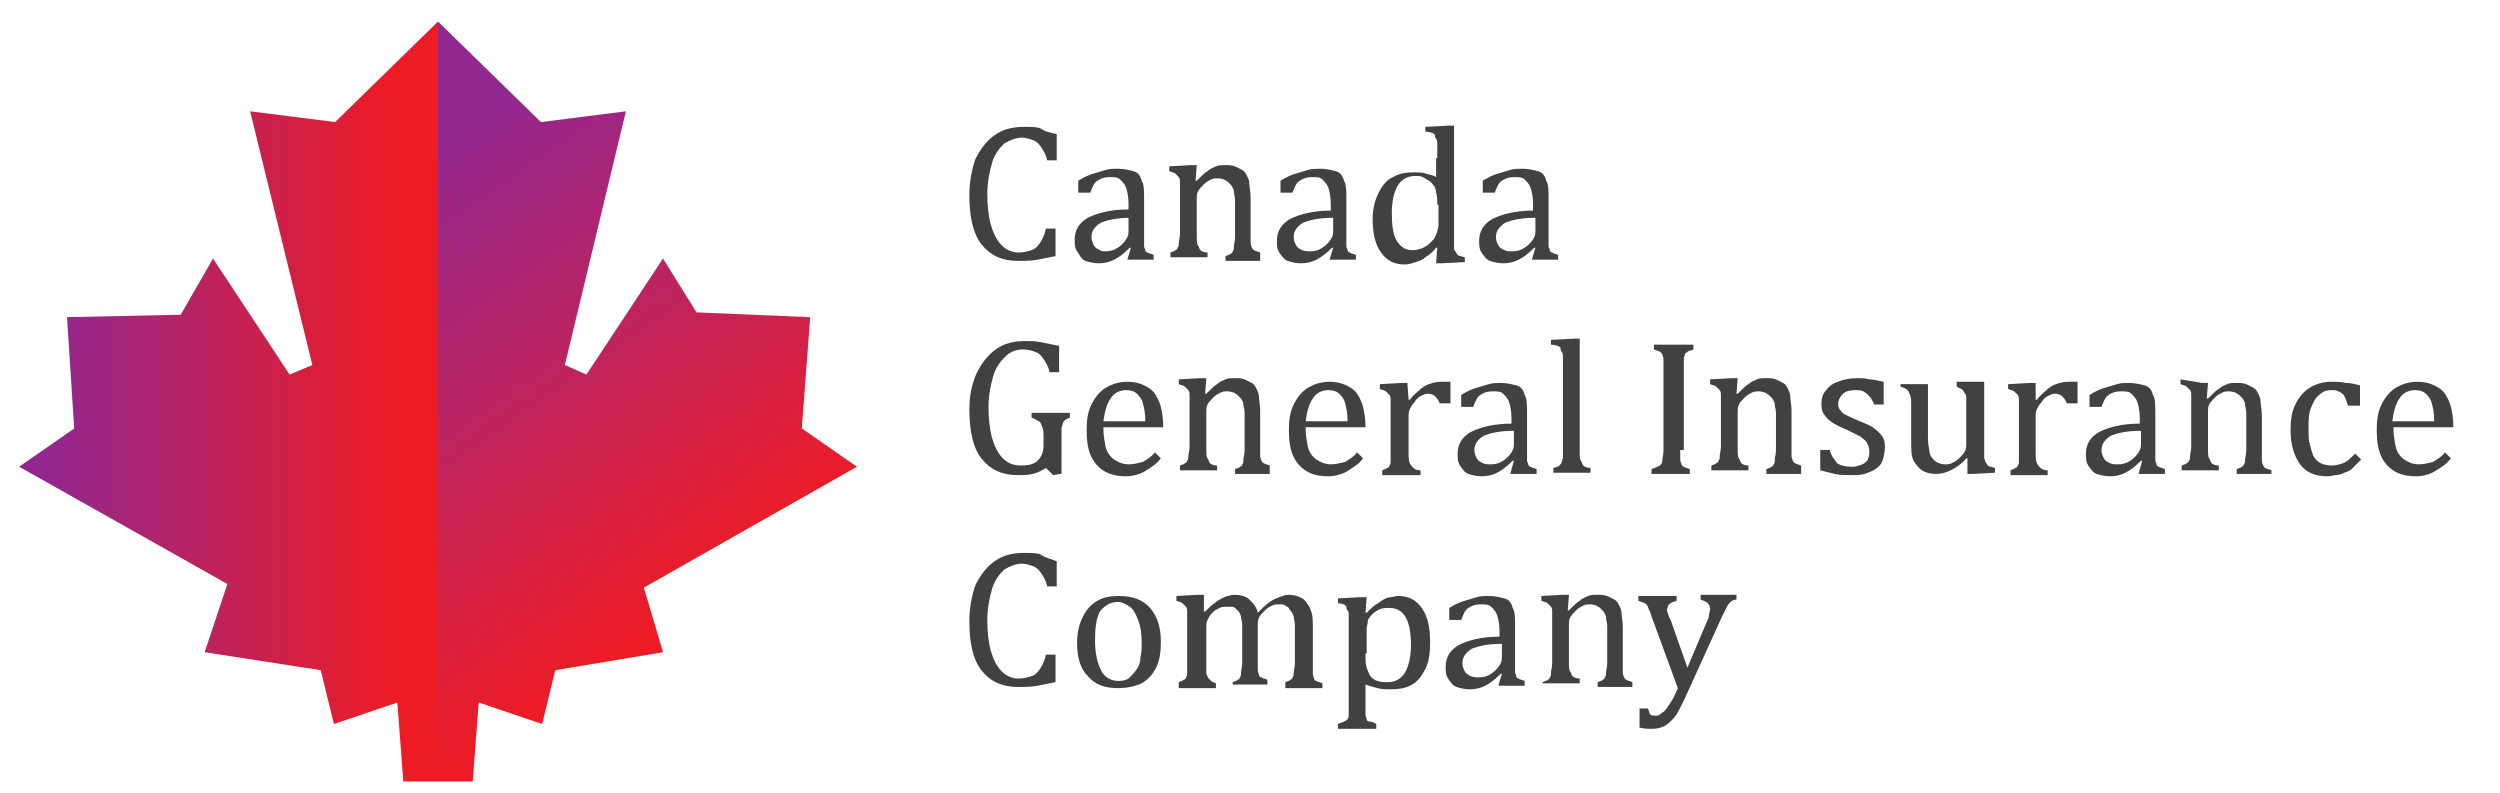 <?xml version="1.0" encoding="utf-8"?>
<!-- Generator: Adobe Illustrator 26.2.1, SVG Export Plug-In . SVG Version: 6.00 Build 0)  -->
<svg version="1.1" id="Layer_1" xmlns="http://www.w3.org/2000/svg" xmlns:xlink="http://www.w3.org/1999/xlink" x="0px" y="0px"
	 viewBox="0 0 208.9 66.3" style="enable-background:new 0 0 208.9 66.3;" xml:space="preserve">
<g>
	<g>
		<path style="fill:#414042;" d="M88.3,11.2v2.2h-0.8c-0.1-0.5-0.3-0.8-0.5-1.1c-0.2-0.3-0.4-0.5-0.7-0.6c-0.3-0.1-0.6-0.2-0.9-0.2
			c-0.5,0-1,0.2-1.5,0.5c-0.4,0.4-0.8,0.9-1,1.6c-0.2,0.7-0.4,1.6-0.4,2.6c0,1,0.1,1.9,0.3,2.6s0.5,1.3,0.9,1.7s0.9,0.6,1.4,0.6
			c0.4,0,0.8-0.1,1.1-0.2c0.3-0.1,0.5-0.3,0.7-0.6c0.2-0.3,0.4-0.7,0.5-1.2h0.8v2.3c-0.5,0.1-1,0.2-1.5,0.3
			c-0.5,0.1-1.1,0.1-1.7,0.1c-1.3,0-2.3-0.5-3-1.4s-1-2.3-1-4.1c0-1.1,0.2-2.1,0.5-3c0.4-0.8,0.9-1.5,1.6-2c0.7-0.5,1.5-0.7,2.5-0.7
			c0.5,0,0.9,0,1.3,0.1C87.3,11,87.8,11.1,88.3,11.2z"/>
		<path style="fill:#414042;" d="M94.5,20.7l-0.1,0c-0.5,0.5-0.9,0.8-1.3,1c-0.4,0.2-0.8,0.3-1.3,0.3c-0.4,0-0.8-0.1-1.1-0.2
			S90.2,21.3,90,21c-0.2-0.3-0.2-0.6-0.2-1c0-0.8,0.4-1.4,1.1-1.8c0.8-0.4,1.9-0.7,3.4-0.7V17c0-0.5-0.1-1-0.2-1.3
			c-0.1-0.3-0.3-0.5-0.5-0.7s-0.5-0.2-0.9-0.2c-0.4,0-0.7,0.1-1,0.3c-0.3,0.2-0.4,0.5-0.6,1h-1v-1c0.5-0.3,0.9-0.5,1.3-0.6
			c0.3-0.1,0.7-0.2,1-0.3c0.3-0.1,0.7-0.1,1-0.1c0.5,0,0.9,0.1,1.3,0.2s0.6,0.4,0.7,0.8c0.2,0.3,0.2,0.9,0.2,1.5v2.8
			c0,0.4,0,0.7,0,0.8s0,0.3,0,0.4c0,0.1,0.1,0.2,0.1,0.3s0.1,0.2,0.2,0.2c0.1,0.1,0.3,0.1,0.5,0.2v0.4h-2.2L94.5,20.7z M94.4,18.2
			c-1.1,0-1.9,0.2-2.4,0.4c-0.5,0.3-0.8,0.7-0.8,1.2c0,0.3,0.1,0.5,0.2,0.7s0.3,0.3,0.5,0.4C92,21,92.2,21,92.4,21
			c0.4,0,0.7-0.1,1-0.3c0.3-0.2,0.5-0.4,0.7-0.7c0.2-0.3,0.2-0.5,0.2-0.8V18.2z"/>
		<path style="fill:#414042;" d="M105.5,21.8h-3.1v-0.4c0.2-0.1,0.4-0.1,0.4-0.2c0.1,0,0.2-0.1,0.2-0.2c0.1-0.1,0.1-0.2,0.1-0.4
			s0.1-0.4,0.1-0.8v-2.1c0-0.4,0-0.7,0-1c0-0.3-0.1-0.5-0.1-0.7c0-0.2-0.1-0.3-0.2-0.5c-0.1-0.1-0.2-0.2-0.3-0.3
			c-0.1-0.1-0.2-0.1-0.3-0.2c-0.1,0-0.3-0.1-0.5-0.1c-0.2,0-0.4,0-0.6,0.1c-0.2,0.1-0.4,0.2-0.6,0.4c-0.2,0.2-0.4,0.4-0.5,0.6
			c-0.1,0.2-0.1,0.4-0.1,0.7v2.9c0,0.5,0,0.8,0.1,0.9s0.1,0.3,0.2,0.4c0.1,0.1,0.3,0.2,0.6,0.2v0.4h-3.1v-0.4
			c0.2-0.1,0.4-0.1,0.4-0.2c0.1,0,0.2-0.1,0.2-0.2c0.1-0.1,0.1-0.2,0.1-0.4s0.1-0.4,0.1-0.8v-3.4c0-0.3,0-0.6,0-0.8
			c0-0.2,0-0.4-0.1-0.5c-0.1-0.1-0.2-0.2-0.3-0.3s-0.3-0.1-0.5-0.2v-0.4l1.8-0.1h0.5l-0.1,1.3l0.1,0c0.4-0.4,0.7-0.7,0.9-0.8
			c0.2-0.2,0.5-0.3,0.7-0.4c0.2-0.1,0.5-0.1,0.8-0.1c0.3,0,0.5,0,0.8,0.1c0.2,0.1,0.4,0.2,0.6,0.3c0.2,0.1,0.3,0.3,0.4,0.5
			c0.1,0.2,0.2,0.4,0.2,0.7s0.1,0.6,0.1,1.1v3c0,0.4,0,0.6,0,0.8c0,0.2,0.1,0.3,0.1,0.4c0.1,0.1,0.1,0.2,0.2,0.2
			c0.1,0.1,0.3,0.1,0.5,0.2V21.8z"/>
		<path style="fill:#414042;" d="M111.4,20.7l-0.1,0c-0.5,0.5-0.9,0.8-1.3,1c-0.4,0.2-0.8,0.3-1.3,0.3c-0.4,0-0.8-0.1-1.1-0.2
			s-0.5-0.4-0.7-0.7c-0.2-0.3-0.2-0.6-0.2-1c0-0.8,0.4-1.4,1.1-1.8c0.8-0.4,1.9-0.7,3.4-0.7V17c0-0.5-0.1-1-0.2-1.3
			c-0.1-0.3-0.3-0.5-0.5-0.7s-0.5-0.2-0.9-0.2c-0.4,0-0.7,0.1-1,0.3c-0.3,0.2-0.4,0.5-0.6,1h-1v-1c0.5-0.3,0.9-0.5,1.3-0.6
			c0.3-0.1,0.7-0.2,1-0.3c0.3-0.1,0.7-0.1,1-0.1c0.5,0,0.9,0.1,1.3,0.2s0.6,0.4,0.7,0.8c0.2,0.3,0.2,0.9,0.2,1.5v2.8
			c0,0.4,0,0.7,0,0.8s0,0.3,0,0.4c0,0.1,0.1,0.2,0.1,0.3s0.1,0.2,0.2,0.2c0.1,0.1,0.3,0.1,0.5,0.2v0.4h-2.2L111.4,20.7z M111.3,18.2
			c-1.1,0-1.9,0.2-2.4,0.4c-0.5,0.3-0.8,0.7-0.8,1.2c0,0.3,0.1,0.5,0.2,0.7s0.3,0.3,0.5,0.4c0.2,0.1,0.4,0.1,0.7,0.1
			c0.4,0,0.7-0.1,1-0.3c0.3-0.2,0.5-0.4,0.7-0.7c0.2-0.3,0.2-0.5,0.2-0.8V18.2z"/>
		<path style="fill:#414042;" d="M120.1,13.2c0-0.5,0-0.9,0-1.1s0-0.4-0.1-0.5s-0.1-0.2-0.1-0.3s-0.1-0.1-0.2-0.2
			c-0.1,0-0.3-0.1-0.6-0.1v-0.4l1.9-0.1h0.5v9.2c0,0.4,0,0.7,0,0.9c0,0.2,0,0.3,0.1,0.4s0.1,0.2,0.2,0.3c0.1,0.1,0.3,0.1,0.6,0.2
			v0.4l-1.9,0.1h-0.5l0.1-1.3l-0.1,0c-0.3,0.4-0.6,0.6-0.9,0.8c-0.2,0.2-0.5,0.3-0.8,0.4c-0.3,0.1-0.6,0.2-0.9,0.2
			c-0.9,0-1.5-0.3-2-1s-0.7-1.6-0.7-2.8c0-0.9,0.2-1.6,0.5-2.2c0.3-0.6,0.7-1.1,1.2-1.3c0.5-0.3,1.1-0.4,1.8-0.4
			c0.3,0,0.7,0,0.9,0.1c0.3,0.1,0.6,0.1,0.9,0.3V13.2z M120.1,17.1c0-0.4,0-0.7-0.1-1c0-0.2-0.1-0.5-0.2-0.6s-0.2-0.3-0.4-0.4
			s-0.3-0.2-0.5-0.3s-0.4-0.1-0.6-0.1c-0.7,0-1.2,0.3-1.5,0.8s-0.5,1.3-0.5,2.3c0,1,0.1,1.8,0.4,2.3c0.3,0.5,0.7,0.8,1.3,0.8
			c0.2,0,0.4,0,0.6-0.1c0.2,0,0.3-0.1,0.5-0.2s0.3-0.2,0.5-0.4c0.2-0.2,0.3-0.3,0.3-0.4c0.1-0.1,0.1-0.3,0.2-0.4
			c0-0.2,0.1-0.4,0.1-0.6V17.1z"/>
		<path style="fill:#414042;" d="M128.3,20.7l-0.1,0c-0.5,0.5-0.9,0.8-1.3,1c-0.4,0.2-0.8,0.3-1.3,0.3c-0.4,0-0.8-0.1-1.1-0.2
			s-0.5-0.4-0.7-0.7c-0.2-0.3-0.2-0.6-0.2-1c0-0.8,0.4-1.4,1.1-1.8c0.8-0.4,1.9-0.7,3.4-0.7V17c0-0.5-0.1-1-0.2-1.3
			c-0.1-0.3-0.3-0.5-0.5-0.7s-0.5-0.2-0.9-0.2c-0.4,0-0.7,0.1-1,0.3c-0.3,0.2-0.4,0.5-0.6,1h-1v-1c0.5-0.3,0.9-0.5,1.3-0.6
			c0.3-0.1,0.7-0.2,1-0.3c0.3-0.1,0.7-0.1,1-0.1c0.5,0,0.9,0.1,1.3,0.2s0.6,0.4,0.7,0.8c0.2,0.3,0.2,0.9,0.2,1.5v2.8
			c0,0.4,0,0.7,0,0.8s0,0.3,0,0.4c0,0.1,0.1,0.2,0.1,0.3s0.1,0.2,0.2,0.2c0.1,0.1,0.3,0.1,0.5,0.2v0.4h-2.2L128.3,20.7z M128.2,18.2
			c-1.1,0-1.9,0.2-2.4,0.4c-0.5,0.3-0.8,0.7-0.8,1.2c0,0.3,0.1,0.5,0.2,0.7s0.3,0.3,0.5,0.4c0.2,0.1,0.4,0.1,0.7,0.1
			c0.4,0,0.7-0.1,1-0.3c0.3-0.2,0.5-0.4,0.7-0.7c0.2-0.3,0.2-0.5,0.2-0.8V18.2z"/>
		<path style="fill:#414042;" d="M88.6,39.6L88,39.7l-0.6-0.6c-0.3,0.2-0.7,0.4-1.1,0.5c-0.4,0.1-0.8,0.1-1.3,0.1
			c-1.3,0-2.3-0.5-3-1.4c-0.7-0.9-1-2.3-1-4.1c0-1.1,0.2-2.1,0.6-3c0.4-0.8,0.9-1.5,1.6-2c0.7-0.5,1.5-0.7,2.4-0.7
			c0.5,0,1,0,1.4,0.1c0.5,0.1,1,0.2,1.5,0.3v2.2h-0.8c-0.1-0.5-0.3-0.8-0.5-1.1c-0.2-0.3-0.4-0.5-0.7-0.6s-0.6-0.2-1-0.2
			c-0.6,0-1.1,0.2-1.5,0.6c-0.4,0.4-0.8,0.9-1,1.6c-0.2,0.7-0.4,1.6-0.4,2.6c0,1,0.1,1.9,0.3,2.6s0.5,1.3,0.9,1.7
			c0.4,0.4,0.9,0.6,1.5,0.6c0.6,0,1.1-0.1,1.4-0.4c0.3-0.3,0.5-0.7,0.5-1.3v-0.5c0-0.5,0-0.8-0.1-1s-0.1-0.4-0.3-0.5
			s-0.3-0.2-0.6-0.3v-0.4h3.2v0.4c-0.2,0.1-0.3,0.1-0.4,0.2c-0.1,0.1-0.2,0.2-0.2,0.3c0,0.1-0.1,0.3-0.1,0.4s0,0.4,0,0.8V39.6z"/>
		<path style="fill:#414042;" d="M97,38.3c-0.3,0.4-0.6,0.6-0.9,0.8c-0.3,0.2-0.6,0.4-0.9,0.5c-0.3,0.1-0.7,0.2-1.1,0.2
			c-1.1,0-1.9-0.3-2.5-1c-0.6-0.7-0.8-1.6-0.8-2.9c0-0.8,0.1-1.5,0.4-2.1c0.3-0.6,0.7-1.1,1.2-1.4c0.5-0.3,1.1-0.5,1.8-0.5
			c0.5,0,1,0.1,1.4,0.3c0.4,0.2,0.7,0.4,0.9,0.7c0.2,0.3,0.4,0.7,0.5,1.1c0.1,0.4,0.2,1,0.2,1.7h-5v0.1c0,0.6,0.1,1.1,0.2,1.6
			c0.1,0.4,0.4,0.8,0.7,1c0.3,0.2,0.7,0.4,1.2,0.4c0.4,0,0.8-0.1,1.2-0.2c0.3-0.2,0.7-0.4,1-0.8L97,38.3z M95.7,35.1
			c0-0.6-0.1-1-0.2-1.4c-0.1-0.4-0.3-0.6-0.5-0.8c-0.2-0.2-0.5-0.3-0.9-0.3c-0.5,0-1,0.2-1.3,0.7c-0.3,0.4-0.5,1.1-0.6,1.9H95.7z"/>
		<path style="fill:#414042;" d="M106.3,39.6h-3.1v-0.4c0.2-0.1,0.4-0.1,0.4-0.2c0.1,0,0.2-0.1,0.2-0.2c0.1-0.1,0.1-0.2,0.1-0.4
			s0.1-0.4,0.1-0.8v-2.1c0-0.4,0-0.7,0-1c0-0.3-0.1-0.5-0.1-0.7c0-0.2-0.1-0.3-0.2-0.5c-0.1-0.1-0.2-0.2-0.3-0.3
			c-0.1-0.1-0.2-0.1-0.3-0.2c-0.1,0-0.3-0.1-0.5-0.1c-0.2,0-0.4,0-0.6,0.1c-0.2,0.1-0.4,0.2-0.6,0.4c-0.2,0.2-0.4,0.4-0.5,0.6
			c-0.1,0.2-0.1,0.4-0.1,0.7v2.9c0,0.5,0,0.8,0.1,0.9s0.1,0.3,0.2,0.4c0.1,0.1,0.3,0.2,0.6,0.2v0.4h-3.1v-0.4
			c0.2-0.1,0.4-0.1,0.4-0.2c0.1,0,0.2-0.1,0.2-0.2c0.1-0.1,0.1-0.2,0.1-0.4s0.1-0.4,0.1-0.8v-3.4c0-0.3,0-0.6,0-0.8
			c0-0.2,0-0.4-0.1-0.5c-0.1-0.1-0.2-0.2-0.3-0.3s-0.3-0.1-0.5-0.2v-0.4l1.8-0.1h0.5l-0.1,1.3l0.1,0c0.4-0.4,0.7-0.7,0.9-0.8
			c0.2-0.2,0.5-0.3,0.7-0.4c0.2-0.1,0.5-0.1,0.8-0.1c0.3,0,0.5,0,0.8,0.1c0.2,0.1,0.4,0.2,0.6,0.3c0.2,0.1,0.3,0.3,0.4,0.5
			c0.1,0.2,0.2,0.4,0.2,0.7s0.1,0.6,0.1,1.1v3c0,0.4,0,0.6,0,0.8c0,0.2,0.1,0.3,0.1,0.4c0.1,0.1,0.1,0.2,0.2,0.2
			c0.1,0.1,0.3,0.1,0.5,0.2V39.6z"/>
		<path style="fill:#414042;" d="M113.9,38.3c-0.3,0.4-0.6,0.6-0.9,0.8c-0.3,0.2-0.6,0.4-0.9,0.5c-0.3,0.1-0.7,0.2-1.1,0.2
			c-1.1,0-1.9-0.3-2.5-1c-0.6-0.7-0.8-1.6-0.8-2.9c0-0.8,0.1-1.5,0.4-2.1c0.3-0.6,0.7-1.1,1.2-1.4c0.5-0.3,1.1-0.5,1.8-0.5
			c0.5,0,1,0.1,1.4,0.3c0.4,0.2,0.7,0.4,0.9,0.7c0.2,0.3,0.4,0.7,0.5,1.1c0.1,0.4,0.2,1,0.2,1.7h-5v0.1c0,0.6,0.1,1.1,0.2,1.6
			c0.1,0.4,0.4,0.8,0.7,1c0.3,0.2,0.7,0.4,1.2,0.4c0.4,0,0.8-0.1,1.2-0.2c0.3-0.2,0.7-0.4,1-0.8L113.9,38.3z M112.6,35.1
			c0-0.6-0.1-1-0.2-1.4c-0.1-0.4-0.3-0.6-0.5-0.8c-0.2-0.2-0.5-0.3-0.9-0.3c-0.5,0-1,0.2-1.3,0.7c-0.3,0.4-0.5,1.1-0.6,1.9H112.6z"
			/>
		<path style="fill:#414042;" d="M117.7,33.4l0.1,0c0.3-0.4,0.6-0.6,0.8-0.8c0.2-0.2,0.5-0.4,0.8-0.5c0.3-0.1,0.6-0.2,1-0.2
			c0.3,0,0.6,0,0.8,0v1.8h-0.9c-0.1-0.3-0.3-0.5-0.4-0.6c-0.1-0.1-0.3-0.2-0.6-0.2c-0.2,0-0.4,0.1-0.6,0.2c-0.2,0.1-0.4,0.3-0.5,0.5
			c-0.2,0.2-0.3,0.4-0.4,0.6c-0.1,0.2-0.1,0.4-0.1,0.7v2.8c0,0.5,0,0.8,0.1,1c0.1,0.2,0.2,0.3,0.3,0.4c0.1,0.1,0.3,0.2,0.6,0.2v0.4
			h-3.2v-0.4c0.2-0.1,0.3-0.1,0.4-0.2c0.1,0,0.2-0.1,0.2-0.2c0.1-0.1,0.1-0.2,0.1-0.4c0-0.2,0-0.4,0-0.8v-3.4c0-0.3,0-0.6,0-0.8
			c0-0.2,0-0.4-0.1-0.5c-0.1-0.1-0.2-0.2-0.3-0.3s-0.3-0.1-0.5-0.2v-0.4l1.8-0.1h0.5L117.7,33.4z"/>
		<path style="fill:#414042;" d="M126.5,38.5l-0.1,0c-0.5,0.5-0.9,0.8-1.3,1c-0.4,0.2-0.8,0.3-1.3,0.3c-0.4,0-0.8-0.1-1.1-0.2
			s-0.5-0.4-0.7-0.7c-0.2-0.3-0.2-0.6-0.2-1c0-0.8,0.4-1.4,1.1-1.8c0.8-0.4,1.9-0.7,3.4-0.7v-0.5c0-0.5-0.1-1-0.2-1.3
			c-0.1-0.3-0.3-0.5-0.5-0.7s-0.5-0.2-0.9-0.2c-0.4,0-0.7,0.1-1,0.3c-0.3,0.2-0.4,0.5-0.6,1h-1v-1c0.5-0.3,0.9-0.5,1.3-0.6
			c0.3-0.1,0.7-0.2,1-0.3c0.3-0.1,0.7-0.1,1-0.1c0.5,0,0.9,0.1,1.3,0.2s0.6,0.4,0.7,0.8c0.2,0.3,0.2,0.9,0.2,1.5v2.8
			c0,0.4,0,0.7,0,0.8s0,0.3,0,0.4c0,0.1,0.1,0.2,0.1,0.3s0.1,0.2,0.2,0.2c0.1,0.1,0.3,0.1,0.5,0.2v0.4h-2.2L126.5,38.5z M126.4,36
			c-1.1,0-1.9,0.2-2.4,0.4c-0.5,0.3-0.8,0.7-0.8,1.2c0,0.3,0.1,0.5,0.2,0.7s0.3,0.3,0.5,0.4c0.2,0.1,0.4,0.1,0.7,0.1
			c0.4,0,0.7-0.1,1-0.3c0.3-0.2,0.5-0.4,0.7-0.7c0.2-0.3,0.2-0.5,0.2-0.8V36z"/>
		<path style="fill:#414042;" d="M132,37.6c0,0.5,0,0.8,0.1,0.9s0.1,0.3,0.2,0.4c0.1,0.1,0.3,0.2,0.6,0.2v0.4h-3.1v-0.4
			c0.3-0.1,0.4-0.1,0.5-0.2c0.1-0.1,0.2-0.2,0.2-0.3s0.1-0.2,0.1-0.4s0-0.4,0-0.7V31c0-0.5,0-0.9,0-1.1c0-0.2,0-0.4-0.1-0.5
			s-0.1-0.2-0.1-0.3s-0.1-0.1-0.2-0.2c-0.1,0-0.3-0.1-0.6-0.1v-0.4l1.9-0.1h0.5V37.6z"/>
		<path style="fill:#414042;" d="M140.4,37.6c0,0.4,0,0.6,0,0.8c0,0.2,0.1,0.3,0.1,0.4c0.1,0.1,0.1,0.2,0.2,0.2
			c0.1,0.1,0.3,0.1,0.5,0.2v0.4H138v-0.4c0.3-0.1,0.5-0.2,0.7-0.3c0.1-0.1,0.2-0.2,0.2-0.4s0.1-0.5,0.1-0.9v-6.8c0-0.4,0-0.6,0-0.8
			c0-0.2-0.1-0.3-0.1-0.4c-0.1-0.1-0.1-0.2-0.2-0.2c-0.1-0.1-0.3-0.1-0.5-0.2v-0.4h3.3v0.4c-0.2,0.1-0.4,0.1-0.5,0.2
			c-0.1,0.1-0.2,0.1-0.2,0.2s-0.1,0.2-0.1,0.4c0,0.2,0,0.4,0,0.8V37.6z"/>
		<path style="fill:#414042;" d="M150.7,39.6h-3.1v-0.4c0.2-0.1,0.4-0.1,0.4-0.2c0.1,0,0.2-0.1,0.2-0.2c0.1-0.1,0.1-0.2,0.1-0.4
			s0.1-0.4,0.1-0.8v-2.1c0-0.4,0-0.7,0-1c0-0.3-0.1-0.5-0.1-0.7c0-0.2-0.1-0.3-0.2-0.5c-0.1-0.1-0.2-0.2-0.3-0.3
			c-0.1-0.1-0.2-0.1-0.3-0.2c-0.1,0-0.3-0.1-0.5-0.1c-0.2,0-0.4,0-0.6,0.1c-0.2,0.1-0.4,0.2-0.6,0.4c-0.2,0.2-0.4,0.4-0.5,0.6
			c-0.1,0.2-0.1,0.4-0.1,0.7v2.9c0,0.5,0,0.8,0.1,0.9s0.1,0.3,0.2,0.4c0.1,0.1,0.3,0.2,0.6,0.2v0.4H143v-0.4
			c0.2-0.1,0.4-0.1,0.4-0.2c0.1,0,0.2-0.1,0.2-0.2c0.1-0.1,0.1-0.2,0.1-0.4s0.1-0.4,0.1-0.8v-3.4c0-0.3,0-0.6,0-0.8
			c0-0.2,0-0.4-0.1-0.5c-0.1-0.1-0.2-0.2-0.3-0.3s-0.3-0.1-0.5-0.2v-0.4l1.8-0.1h0.5l-0.1,1.3l0.1,0c0.4-0.4,0.7-0.7,0.9-0.8
			c0.2-0.2,0.5-0.3,0.7-0.4c0.2-0.1,0.5-0.1,0.8-0.1c0.3,0,0.5,0,0.8,0.1c0.2,0.1,0.4,0.2,0.6,0.3c0.2,0.1,0.3,0.3,0.4,0.5
			c0.1,0.2,0.2,0.4,0.2,0.7s0.1,0.6,0.1,1.1v3c0,0.4,0,0.6,0,0.8c0,0.2,0.1,0.3,0.1,0.4c0.1,0.1,0.1,0.2,0.2,0.2
			c0.1,0.1,0.3,0.1,0.5,0.2V39.6z"/>
		<path style="fill:#414042;" d="M157.4,33.8h-0.8c-0.1-0.3-0.3-0.6-0.4-0.7s-0.3-0.3-0.5-0.4c-0.2-0.1-0.4-0.1-0.7-0.1
			c-0.4,0-0.8,0.1-1,0.3c-0.2,0.2-0.4,0.5-0.4,0.8c0,0.2,0,0.4,0.2,0.6c0.1,0.2,0.3,0.3,0.5,0.4s0.6,0.3,1.1,0.5
			c0.5,0.2,1,0.4,1.2,0.6c0.3,0.2,0.5,0.4,0.7,0.7c0.2,0.3,0.2,0.6,0.2,0.9c0,0.4-0.1,0.8-0.2,1.1c-0.1,0.3-0.3,0.5-0.6,0.7
			c-0.3,0.2-0.6,0.3-0.9,0.4s-0.7,0.1-1.2,0.1c-0.4,0-0.9,0-1.3-0.1c-0.4-0.1-0.8-0.2-1.2-0.3v-1.7h0.8c0.1,0.5,0.4,0.8,0.6,1.1
			c0.3,0.2,0.7,0.3,1.2,0.3c0.2,0,0.4,0,0.6-0.1c0.2,0,0.3-0.1,0.5-0.2c0.1-0.1,0.3-0.2,0.3-0.4c0.1-0.2,0.1-0.4,0.1-0.6
			c0-0.3-0.1-0.5-0.2-0.7c-0.1-0.2-0.3-0.3-0.5-0.5c-0.2-0.1-0.6-0.3-1.2-0.6c-0.5-0.2-0.9-0.4-1.2-0.6c-0.3-0.2-0.5-0.4-0.7-0.7
			c-0.2-0.3-0.2-0.6-0.2-0.9c0-0.4,0.1-0.8,0.4-1.1c0.2-0.3,0.6-0.6,1-0.7c0.4-0.2,1-0.3,1.6-0.3c0.3,0,0.7,0,1,0.1
			c0.3,0,0.7,0.1,1.2,0.2V33.8z"/>
		<path style="fill:#414042;" d="M158.8,32.1h2.3v4c0,0.6,0,1.1,0.1,1.4c0,0.3,0.1,0.6,0.2,0.7s0.2,0.3,0.4,0.4
			c0.2,0.1,0.4,0.2,0.7,0.2c0.2,0,0.4,0,0.6-0.1s0.4-0.2,0.6-0.4c0.2-0.2,0.4-0.4,0.5-0.6c0.1-0.2,0.1-0.4,0.1-0.7v-3
			c0-0.3,0-0.5,0-0.7c0-0.2,0-0.3-0.1-0.4s-0.1-0.2-0.1-0.2c-0.1-0.1-0.1-0.1-0.2-0.2c-0.1,0-0.2-0.1-0.4-0.2v-0.4h2.3v5.4
			c0,0.4,0,0.7,0,0.9c0,0.2,0.1,0.3,0.1,0.4c0.1,0.1,0.1,0.2,0.2,0.3c0.1,0.1,0.3,0.1,0.6,0.2v0.4l-1.8,0.1h-0.5l0-1.3l-0.1,0
			c-0.4,0.5-0.9,0.8-1.3,1c-0.4,0.2-0.8,0.3-1.2,0.3c-0.5,0-0.9-0.1-1.2-0.3c-0.3-0.2-0.5-0.5-0.7-0.8c-0.2-0.4-0.2-0.9-0.2-1.6v-3
			c0-0.4,0-0.7-0.1-0.9s-0.1-0.3-0.2-0.4s-0.3-0.2-0.6-0.3V32.1z"/>
		<path style="fill:#414042;" d="M170.1,33.4l0.1,0c0.3-0.4,0.6-0.6,0.8-0.8c0.2-0.2,0.5-0.4,0.8-0.5c0.3-0.1,0.6-0.2,1-0.2
			c0.3,0,0.6,0,0.8,0v1.8h-0.9c-0.1-0.3-0.3-0.5-0.4-0.6c-0.1-0.1-0.3-0.2-0.6-0.2c-0.2,0-0.4,0.1-0.6,0.2c-0.2,0.1-0.4,0.3-0.5,0.5
			c-0.2,0.2-0.3,0.4-0.4,0.6c-0.1,0.2-0.1,0.4-0.1,0.7v2.8c0,0.5,0,0.8,0.1,1c0.1,0.2,0.2,0.3,0.3,0.4c0.1,0.1,0.3,0.2,0.6,0.2v0.4
			H168v-0.4c0.2-0.1,0.3-0.1,0.4-0.2c0.1,0,0.2-0.1,0.2-0.2c0.1-0.1,0.1-0.2,0.1-0.4c0-0.2,0-0.4,0-0.8v-3.4c0-0.3,0-0.6,0-0.8
			c0-0.2,0-0.4-0.1-0.5c-0.1-0.1-0.2-0.2-0.3-0.3s-0.3-0.1-0.5-0.2v-0.4l1.8-0.1h0.5L170.1,33.4z"/>
		<path style="fill:#414042;" d="M179,38.5l-0.1,0c-0.5,0.5-0.9,0.8-1.3,1c-0.4,0.2-0.8,0.3-1.3,0.3c-0.4,0-0.8-0.1-1.1-0.2
			s-0.5-0.4-0.7-0.7c-0.2-0.3-0.2-0.6-0.2-1c0-0.8,0.4-1.4,1.1-1.8c0.8-0.4,1.9-0.7,3.4-0.7v-0.5c0-0.5-0.1-1-0.2-1.3
			c-0.1-0.3-0.3-0.5-0.5-0.7s-0.5-0.2-0.9-0.2c-0.4,0-0.7,0.1-1,0.3c-0.3,0.2-0.4,0.5-0.6,1h-1v-1c0.5-0.3,0.9-0.5,1.3-0.6
			c0.3-0.1,0.7-0.2,1-0.3c0.3-0.1,0.7-0.1,1-0.1c0.5,0,0.9,0.1,1.3,0.2s0.6,0.4,0.7,0.8c0.2,0.3,0.2,0.9,0.2,1.5v2.8
			c0,0.4,0,0.7,0,0.8s0,0.3,0,0.4c0,0.1,0.1,0.2,0.1,0.3s0.1,0.2,0.2,0.2c0.1,0.1,0.3,0.1,0.5,0.2v0.4h-2.2L179,38.5z M178.8,36
			c-1.1,0-1.9,0.2-2.4,0.4c-0.5,0.3-0.8,0.7-0.8,1.2c0,0.3,0.1,0.5,0.2,0.7s0.3,0.3,0.5,0.4c0.2,0.1,0.4,0.1,0.7,0.1
			c0.4,0,0.7-0.1,1-0.3c0.3-0.2,0.5-0.4,0.7-0.7c0.2-0.3,0.2-0.5,0.2-0.8V36z"/>
		<path style="fill:#414042;" d="M190,39.6h-3.1v-0.4c0.2-0.1,0.4-0.1,0.4-0.2c0.1,0,0.2-0.1,0.2-0.2c0.1-0.1,0.1-0.2,0.1-0.4
			s0.1-0.4,0.1-0.8v-2.1c0-0.4,0-0.7,0-1c0-0.3-0.1-0.5-0.1-0.7c0-0.2-0.1-0.3-0.2-0.5c-0.1-0.1-0.2-0.2-0.3-0.3
			c-0.1-0.1-0.2-0.1-0.3-0.2c-0.1,0-0.3-0.1-0.5-0.1c-0.2,0-0.4,0-0.6,0.1c-0.2,0.1-0.4,0.2-0.6,0.4c-0.2,0.2-0.4,0.4-0.5,0.6
			c-0.1,0.2-0.1,0.4-0.1,0.7v2.9c0,0.5,0,0.8,0.1,0.9s0.1,0.3,0.2,0.4c0.1,0.1,0.3,0.2,0.6,0.2v0.4h-3.1v-0.4
			c0.2-0.1,0.4-0.1,0.4-0.2c0.1,0,0.2-0.1,0.2-0.2c0.1-0.1,0.1-0.2,0.1-0.4s0.1-0.4,0.1-0.8v-3.4c0-0.3,0-0.6,0-0.8
			c0-0.2,0-0.4-0.1-0.5c-0.1-0.1-0.2-0.2-0.3-0.3s-0.3-0.1-0.5-0.2v-0.4L184,32h0.5l-0.1,1.3l0.1,0c0.4-0.4,0.7-0.7,0.9-0.8
			c0.2-0.2,0.5-0.3,0.7-0.4c0.2-0.1,0.5-0.1,0.8-0.1c0.3,0,0.5,0,0.8,0.1c0.2,0.1,0.4,0.2,0.6,0.3c0.2,0.1,0.3,0.3,0.4,0.5
			c0.1,0.2,0.2,0.4,0.2,0.7s0.1,0.6,0.1,1.1v3c0,0.4,0,0.6,0,0.8c0,0.2,0.1,0.3,0.1,0.4c0.1,0.1,0.1,0.2,0.2,0.2
			c0.1,0.1,0.3,0.1,0.5,0.2V39.6z"/>
		<path style="fill:#414042;" d="M197.2,32.2v1.7h-1c-0.1-0.3-0.2-0.6-0.3-0.8c-0.1-0.2-0.3-0.3-0.5-0.4s-0.4-0.1-0.6-0.1
			c-0.4,0-0.7,0.1-1,0.4c-0.3,0.2-0.5,0.6-0.7,1.1c-0.2,0.5-0.2,1.1-0.2,1.8c0,0.4,0,0.9,0.1,1.2c0.1,0.4,0.2,0.7,0.3,1
			c0.2,0.3,0.4,0.5,0.6,0.6s0.6,0.2,0.9,0.2c0.4,0,0.7-0.1,1-0.2s0.6-0.4,1-0.8l0.5,0.5c-0.3,0.3-0.5,0.5-0.7,0.7
			c-0.2,0.2-0.4,0.3-0.7,0.4c-0.2,0.1-0.5,0.2-0.7,0.2c-0.2,0-0.5,0.1-0.7,0.1c-1,0-1.8-0.3-2.3-1c-0.5-0.7-0.8-1.6-0.8-2.9
			c0-0.8,0.1-1.5,0.4-2.1c0.3-0.6,0.7-1.1,1.2-1.4c0.5-0.3,1.1-0.5,1.8-0.5c0.4,0,0.8,0,1.2,0.1C196.5,32,196.8,32.1,197.2,32.2z"/>
		<path style="fill:#414042;" d="M204.8,38.3c-0.3,0.4-0.6,0.6-0.9,0.8c-0.3,0.2-0.6,0.4-0.9,0.5c-0.3,0.1-0.7,0.2-1.1,0.2
			c-1.1,0-1.9-0.3-2.5-1c-0.6-0.7-0.8-1.6-0.8-2.9c0-0.8,0.1-1.5,0.4-2.1c0.3-0.6,0.7-1.1,1.2-1.4c0.5-0.3,1.1-0.5,1.8-0.5
			c0.5,0,1,0.1,1.4,0.3c0.4,0.2,0.7,0.4,0.9,0.7c0.2,0.3,0.4,0.7,0.5,1.1c0.1,0.4,0.2,1,0.2,1.7h-5v0.1c0,0.6,0.1,1.1,0.2,1.6
			c0.1,0.4,0.4,0.8,0.7,1c0.3,0.2,0.7,0.4,1.2,0.4c0.4,0,0.8-0.1,1.2-0.2c0.3-0.2,0.7-0.4,1-0.8L204.8,38.3z M203.4,35.1
			c0-0.6-0.1-1-0.2-1.4c-0.1-0.4-0.3-0.6-0.5-0.8c-0.2-0.2-0.5-0.3-0.9-0.3c-0.5,0-1,0.2-1.3,0.7c-0.3,0.4-0.5,1.1-0.6,1.9H203.4z"
			/>
		<path style="fill:#414042;" d="M88.3,46.9V49h-0.8c-0.1-0.5-0.3-0.8-0.5-1.1c-0.2-0.3-0.4-0.5-0.7-0.6c-0.3-0.1-0.6-0.2-0.9-0.2
			c-0.5,0-1,0.2-1.5,0.5c-0.4,0.4-0.8,0.9-1,1.6c-0.2,0.7-0.4,1.6-0.4,2.6c0,1,0.1,1.9,0.3,2.6s0.5,1.3,0.9,1.7s0.9,0.6,1.4,0.6
			c0.4,0,0.8-0.1,1.1-0.2c0.3-0.1,0.5-0.3,0.7-0.6c0.2-0.3,0.4-0.7,0.5-1.2h0.8v2.3c-0.5,0.1-1,0.2-1.5,0.3
			c-0.5,0.1-1.1,0.1-1.7,0.1c-1.3,0-2.3-0.5-3-1.4s-1-2.3-1-4.1c0-1.1,0.2-2.1,0.5-3c0.4-0.8,0.9-1.5,1.6-2c0.7-0.5,1.5-0.7,2.5-0.7
			c0.5,0,0.9,0,1.3,0.1C87.3,46.6,87.8,46.7,88.3,46.9z"/>
		<path style="fill:#414042;" d="M93.4,57.5c-1.1,0-1.9-0.3-2.5-1C90.3,55.9,90,55,90,53.7c0-0.9,0.2-1.6,0.5-2.2s0.7-1,1.2-1.3
			c0.5-0.3,1.1-0.4,1.8-0.4c1.1,0,2,0.3,2.6,1c0.6,0.7,0.9,1.6,0.9,2.8c0,0.9-0.1,1.6-0.4,2.2s-0.7,1-1.2,1.3
			C94.7,57.4,94.1,57.5,93.4,57.5z M91.5,53.5c0,1.1,0.2,1.9,0.5,2.5s0.8,0.9,1.5,0.9c0.4,0,0.7-0.1,0.9-0.3
			c0.2-0.2,0.4-0.4,0.6-0.7c0.2-0.3,0.3-0.6,0.3-1c0.1-0.4,0.1-0.8,0.1-1.2c0-0.8-0.1-1.4-0.3-1.9c-0.2-0.5-0.4-0.9-0.7-1.1
			c-0.3-0.2-0.6-0.4-1-0.4c-0.6,0-1.1,0.3-1.5,0.8C91.6,51.7,91.5,52.5,91.5,53.5z"/>
		<path style="fill:#414042;" d="M100.6,51.1l0.1,0c0.3-0.3,0.6-0.6,0.8-0.7c0.2-0.2,0.4-0.3,0.6-0.4s0.4-0.2,0.5-0.2
			s0.3-0.1,0.5-0.1c0.5,0,1,0.1,1.3,0.4s0.6,0.6,0.7,1.1c0.4-0.4,0.7-0.7,1-0.9s0.5-0.3,0.8-0.4c0.3-0.1,0.5-0.2,0.8-0.2
			c0.4,0,0.7,0.1,0.9,0.2c0.3,0.1,0.5,0.3,0.6,0.5c0.2,0.2,0.3,0.5,0.4,0.8c0.1,0.3,0.1,0.8,0.1,1.3v3c0,0.4,0,0.7,0,0.8
			c0,0.2,0.1,0.3,0.1,0.4s0.1,0.2,0.2,0.2c0.1,0.1,0.3,0.1,0.5,0.2v0.4h-3.1V57c0.2-0.1,0.4-0.1,0.4-0.2c0.1,0,0.2-0.1,0.2-0.2
			c0.1-0.1,0.1-0.2,0.1-0.4s0.1-0.4,0.1-0.8v-2.1c0-0.4,0-0.8,0-1.1c0-0.3-0.1-0.5-0.1-0.7c-0.1-0.2-0.1-0.3-0.2-0.4
			c-0.1-0.1-0.2-0.2-0.2-0.3c-0.1-0.1-0.2-0.1-0.3-0.2s-0.3-0.1-0.5-0.1c-0.2,0-0.4,0-0.6,0.1c-0.2,0.1-0.4,0.2-0.6,0.4
			c-0.2,0.2-0.4,0.4-0.5,0.6c-0.1,0.2-0.1,0.4-0.1,0.7v2.9c0,0.4,0,0.7,0,0.8c0,0.2,0.1,0.3,0.1,0.4c0,0.1,0.1,0.2,0.2,0.2
			c0.1,0.1,0.3,0.1,0.5,0.2v0.4H103V57c0.2-0.1,0.4-0.1,0.4-0.2c0.1,0,0.2-0.1,0.2-0.2c0.1-0.1,0.1-0.2,0.1-0.4
			c0-0.2,0.1-0.4,0.1-0.8v-2.1c0-0.5,0-0.9,0-1.1s-0.1-0.5-0.1-0.7c-0.1-0.2-0.1-0.3-0.2-0.4s-0.2-0.2-0.3-0.3
			c-0.1-0.1-0.2-0.1-0.3-0.1c-0.1,0-0.3,0-0.4,0c-0.2,0-0.4,0-0.6,0.1c-0.2,0.1-0.4,0.2-0.6,0.4c-0.2,0.2-0.3,0.4-0.4,0.6
			c-0.1,0.2-0.1,0.4-0.1,0.6v3c0,0.3,0,0.5,0,0.7s0,0.3,0.1,0.4c0,0.1,0.1,0.2,0.1,0.2s0.1,0.1,0.2,0.2s0.2,0.1,0.4,0.2v0.4h-3.1V57
			c0.2-0.1,0.3-0.1,0.4-0.2c0.1,0,0.2-0.1,0.2-0.2c0.1-0.1,0.1-0.2,0.1-0.4c0-0.2,0-0.4,0-0.8V52c0-0.3,0-0.6,0-0.8
			c0-0.2,0-0.4-0.1-0.5c-0.1-0.1-0.2-0.2-0.3-0.3s-0.3-0.1-0.5-0.2v-0.4l1.8-0.1h0.5L100.6,51.1z"/>
		<path style="fill:#414042;" d="M114.1,57.2v1.7c0,0.3,0,0.6,0,0.8c0,0.2,0.1,0.3,0.1,0.4s0.1,0.2,0.3,0.2s0.3,0.1,0.5,0.2v0.4
			h-3.2v-0.4c0.2-0.1,0.3-0.1,0.5-0.2s0.2-0.1,0.3-0.2c0.1-0.1,0.1-0.3,0.1-0.4c0-0.2,0-0.4,0-0.7v-6.8c0-0.4,0-0.6,0-0.8
			c0-0.2,0-0.3-0.1-0.4s-0.1-0.2-0.1-0.3s-0.1-0.1-0.2-0.2c-0.1,0-0.3-0.1-0.5-0.1v-0.4l1.9-0.1h0.5l-0.1,1.3l0.1,0
			c0.3-0.3,0.6-0.6,0.8-0.7c0.2-0.1,0.4-0.3,0.6-0.4c0.2-0.1,0.4-0.2,0.6-0.2c0.2,0,0.4-0.1,0.6-0.1c0.9,0,1.5,0.3,2,1
			c0.5,0.7,0.7,1.6,0.7,2.9c0,0.9-0.1,1.6-0.4,2.2s-0.6,1-1.1,1.3c-0.5,0.3-1.1,0.4-1.8,0.4c-0.4,0-0.7,0-1.1-0.1
			C114.7,57.4,114.4,57.3,114.1,57.2z M114.1,54.6c0,0.5,0,0.9,0.1,1.2c0.1,0.3,0.2,0.5,0.3,0.7c0.2,0.2,0.3,0.3,0.6,0.4
			s0.5,0.1,0.9,0.1c0.6,0,1.1-0.3,1.4-0.8s0.5-1.3,0.5-2.3c0-2.1-0.6-3.1-1.8-3.1c-0.3,0-0.5,0-0.8,0.1c-0.2,0.1-0.4,0.2-0.6,0.4
			c-0.2,0.2-0.4,0.4-0.4,0.6s-0.1,0.4-0.1,0.6V54.6z"/>
		<path style="fill:#414042;" d="M125.5,56.3l-0.1,0c-0.5,0.5-0.9,0.8-1.3,1c-0.4,0.2-0.8,0.3-1.3,0.3c-0.4,0-0.8-0.1-1.1-0.2
			s-0.5-0.4-0.7-0.7c-0.2-0.3-0.2-0.6-0.2-1c0-0.8,0.4-1.4,1.1-1.8c0.8-0.4,1.9-0.7,3.4-0.7v-0.5c0-0.5-0.1-1-0.2-1.3
			c-0.1-0.3-0.3-0.5-0.5-0.7s-0.5-0.2-0.9-0.2c-0.4,0-0.7,0.1-1,0.3c-0.3,0.2-0.4,0.5-0.6,1h-1v-1c0.5-0.3,0.9-0.5,1.3-0.6
			c0.3-0.1,0.7-0.2,1-0.3c0.3-0.1,0.7-0.1,1-0.1c0.5,0,0.9,0.1,1.3,0.2s0.6,0.4,0.7,0.8c0.2,0.3,0.2,0.9,0.2,1.5V55
			c0,0.4,0,0.7,0,0.8s0,0.3,0,0.4c0,0.1,0.1,0.2,0.1,0.3s0.1,0.2,0.2,0.2c0.1,0.1,0.3,0.1,0.5,0.2v0.4h-2.2L125.5,56.3z M125.4,53.8
			c-1.1,0-1.9,0.2-2.4,0.4c-0.5,0.3-0.8,0.7-0.8,1.2c0,0.3,0.1,0.5,0.2,0.7s0.3,0.3,0.5,0.4c0.2,0.1,0.4,0.1,0.7,0.1
			c0.4,0,0.7-0.1,1-0.3c0.3-0.2,0.5-0.4,0.7-0.7c0.2-0.3,0.2-0.5,0.2-0.8V53.8z"/>
		<path style="fill:#414042;" d="M136.6,57.4h-3.1V57c0.2-0.1,0.4-0.1,0.4-0.2c0.1,0,0.2-0.1,0.2-0.2c0.1-0.1,0.1-0.2,0.1-0.4
			s0.1-0.4,0.1-0.8v-2.1c0-0.4,0-0.7,0-1c0-0.3-0.1-0.5-0.1-0.7c0-0.2-0.1-0.3-0.2-0.5c-0.1-0.1-0.2-0.2-0.3-0.3
			c-0.1-0.1-0.2-0.1-0.3-0.2c-0.1,0-0.3-0.1-0.5-0.1c-0.2,0-0.4,0-0.6,0.1c-0.2,0.1-0.4,0.2-0.6,0.4c-0.2,0.2-0.4,0.4-0.5,0.6
			c-0.1,0.2-0.1,0.4-0.1,0.7v2.9c0,0.5,0,0.8,0.1,0.9s0.1,0.3,0.2,0.4c0.1,0.1,0.3,0.2,0.6,0.2v0.4h-3.1V57c0.2-0.1,0.4-0.1,0.4-0.2
			c0.1,0,0.2-0.1,0.2-0.2c0.1-0.1,0.1-0.2,0.1-0.4s0.1-0.4,0.1-0.8V52c0-0.3,0-0.6,0-0.8c0-0.2,0-0.4-0.1-0.5
			c-0.1-0.1-0.2-0.2-0.3-0.3s-0.3-0.1-0.5-0.2v-0.4l1.8-0.1h0.5l-0.1,1.3l0.1,0c0.4-0.4,0.7-0.7,0.9-0.8c0.2-0.2,0.5-0.3,0.7-0.4
			c0.2-0.1,0.5-0.1,0.8-0.1c0.3,0,0.5,0,0.8,0.1c0.2,0.1,0.4,0.2,0.6,0.3c0.2,0.1,0.3,0.3,0.4,0.5c0.1,0.2,0.2,0.4,0.2,0.7
			s0.1,0.6,0.1,1.1v3c0,0.4,0,0.6,0,0.8c0,0.2,0.1,0.3,0.1,0.4c0.1,0.1,0.1,0.2,0.2,0.2c0.1,0.1,0.3,0.1,0.5,0.2V57.4z"/>
		<path style="fill:#414042;" d="M140.9,58.1c-0.3,0.7-0.6,1.2-0.8,1.6c-0.3,0.4-0.6,0.7-0.9,0.9c-0.3,0.2-0.7,0.3-1.2,0.3
			c-0.3,0-0.6,0-1-0.1v-1.6h0.7c0.1,0.2,0.1,0.4,0.2,0.5s0.2,0.1,0.4,0.1c0.2,0,0.3,0,0.4-0.1s0.3-0.2,0.4-0.3
			c0.1-0.1,0.3-0.4,0.5-0.7s0.4-0.7,0.6-1.2l-2.2-6c-0.1-0.4-0.3-0.7-0.3-0.8c-0.1-0.2-0.2-0.3-0.3-0.3c-0.1-0.1-0.3-0.1-0.5-0.2
			v-0.4h3.2v0.4c-0.2,0.1-0.4,0.1-0.5,0.2c-0.1,0.1-0.2,0.1-0.2,0.2c0,0.1-0.1,0.2-0.1,0.3c0,0.1,0,0.3,0.1,0.4
			c0,0.2,0.1,0.3,0.2,0.5l1.4,4l1.6-3.8c0.1-0.2,0.2-0.4,0.2-0.6s0.1-0.3,0.1-0.5c0-0.2-0.1-0.4-0.2-0.5s-0.3-0.2-0.6-0.3v-0.4h3
			v0.4c-0.2,0-0.4,0.1-0.5,0.2c-0.1,0.1-0.2,0.2-0.3,0.4c-0.1,0.2-0.2,0.4-0.4,0.8L140.9,58.1z"/>
	</g>
</g>
<g>
	
		<linearGradient id="SVGID_1_" gradientUnits="userSpaceOnUse" x1="6581.846" y1="15.68" x2="6551.358" y2="59.134" gradientTransform="matrix(-1 0 0 1 6612.786 0)">
		<stop  offset="0" style="stop-color:#92278F"/>
		<stop  offset="0.384" style="stop-color:#BC2461"/>
		<stop  offset="0.829" style="stop-color:#ED1C24"/>
	</linearGradient>
	<polygon style="fill:url(#SVGID_1_);" points="36.6,1.8 45.2,10.2 52.3,9.3 47.2,30.5 49,31.3 55.4,21.6 58.2,26.1 67.6,26.5 
		67.7,26.5 67,35.8 71.6,39 53.8,49.1 55.4,54.5 46.4,56 45.3,60.5 40,58.7 39.5,65.3 36.6,65.3 36.6,1.8 	"/>
	
		<linearGradient id="SVGID_00000018227926960796244830000018418213418851288466_" gradientUnits="userSpaceOnUse" x1="4.032" y1="33.574" x2="39.062" y2="33.574">
		<stop  offset="0" style="stop-color:#92278F"/>
		<stop  offset="0.829" style="stop-color:#ED1C24"/>
	</linearGradient>
	<polygon style="fill:url(#SVGID_00000018227926960796244830000018418213418851288466_);" points="1.6,39 6.2,35.8 5.6,26.5 
		15.1,26.3 17.8,21.6 24.2,31.3 26.1,30.5 20.9,9.3 28,10.2 36.6,1.8 36.6,65.3 33.7,65.3 33.2,58.7 27.9,60.5 26.8,56 17.1,54.5 
		19,48.8 	"/>
</g>
</svg>
